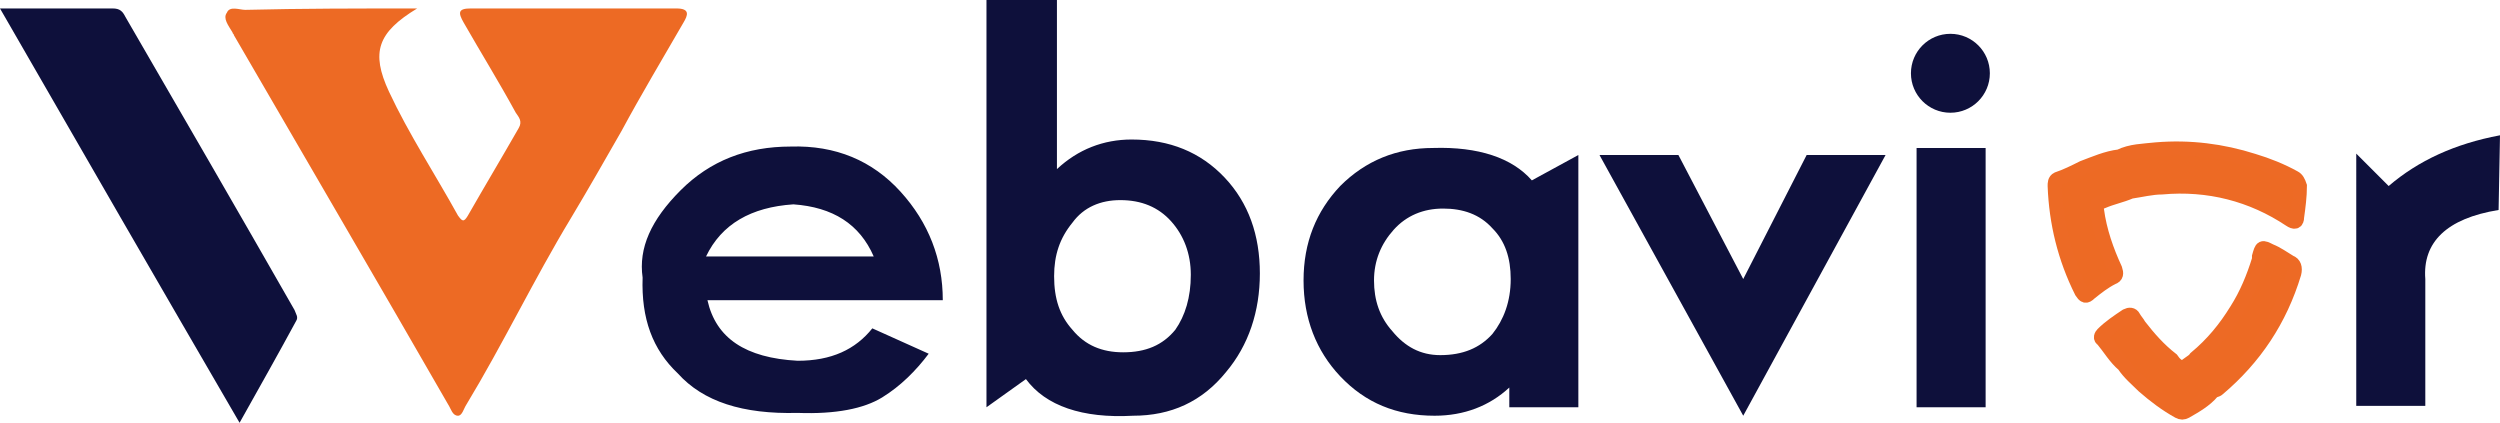 <?xml version="1.0" encoding="utf-8"?>
<!-- Generator: Adobe Illustrator 24.3.0, SVG Export Plug-In . SVG Version: 6.00 Build 0)  -->
<svg version="1.1" id="Layer_1" xmlns="http://www.w3.org/2000/svg" xmlns:xlink="http://www.w3.org/1999/xlink" x="0px" y="0px"
	 viewBox="0 0 177.4 30" style="enable-background:new 0 0 177.4 30;" xml:space="preserve">
<style type="text/css">
	.st0{fill:#0E103B;}
	.st1{fill:#ED6A24;}
	.st2{fill:#ED6A24;stroke:#ED6A25;stroke-miterlimit:10;}
</style>
<g>
	<g>
		<path class="st0" d="M65.9,25.1c-0.9,1.2-2,2.3-3.3,3.1c-1.3,0.8-3.3,1.2-6,1.1c-3.9,0.1-6.7-0.8-8.5-2.8
			c-1.8-1.7-2.6-3.9-2.5-6.8c-0.3-2.1,0.6-4.1,2.7-6.2c2.1-2.1,4.7-3.1,7.8-3.1c3.2-0.1,5.8,1,7.8,3.2c2,2.2,3,4.8,3,7.7H50.2
			c0.6,2.7,2.7,4.1,6.4,4.3c2.4,0,4.1-0.8,5.3-2.3L65.9,25.1z M62,18.2c-1-2.3-2.9-3.5-5.7-3.7c-3,0.2-5.1,1.4-6.2,3.7H62z
			 M89.4,19.4c0,2.7-0.8,5.1-2.4,7c-1.7,2.1-3.9,3.1-6.6,3.1c-3.6,0.2-6.2-0.7-7.6-2.6L70,28.9L70,0h5v12c1.5-1.4,3.3-2.1,5.3-2.1
			c2.7,0,4.9,0.9,6.6,2.7C88.6,14.4,89.4,16.7,89.4,19.4z M84.5,19.5c0-1.5-0.5-2.8-1.4-3.8c-0.9-1-2.1-1.5-3.6-1.5
			c-1.4,0-2.6,0.5-3.4,1.6c-0.9,1.1-1.3,2.3-1.3,3.8c0,1.6,0.4,2.8,1.3,3.8c0.9,1.1,2.1,1.6,3.6,1.6c1.6,0,2.8-0.5,3.7-1.6
			C84.1,22.4,84.5,21.1,84.5,19.5z"/>
		<path class="st0" d="M112,28.9h-4.9v-1.4c-1.4,1.3-3.2,2-5.3,2c-2.7,0-4.9-0.9-6.7-2.8c-1.7-1.8-2.6-4.1-2.6-6.8
			c0-2.7,0.9-4.9,2.6-6.7c1.8-1.8,4-2.7,6.6-2.7c3.2-0.1,5.6,0.7,7,2.3L112,11V28.9z M107.2,19.8c0-1.5-0.4-2.7-1.3-3.6
			c-0.9-1-2.1-1.4-3.5-1.4c-1.4,0-2.6,0.5-3.5,1.5c-0.9,1-1.4,2.2-1.4,3.6c0,1.4,0.4,2.6,1.3,3.6c0.9,1.1,2,1.7,3.4,1.7
			c1.6,0,2.8-0.5,3.7-1.5C106.7,22.7,107.2,21.4,107.2,19.8z"/>
		<path class="st0" d="M133.8,11l-10.1,18.5L113.5,11h5.6l4.6,8.8l4.5-8.8H133.8z"/>
		<path class="st0" d="M140.9,28.9H136V10.5h4.9V28.9z"/>
		<path class="st0" d="M177.4,9.6l-0.1,5.3c-3.7,0.6-5.4,2.3-5.2,4.9v9h-4.9V10.9l2.3,2.3C171.6,11.4,174.2,10.2,177.4,9.6z"/>
		<circle class="st0" cx="138.4" cy="5.2" r="2.8"/>
	</g>
	<g>
		<path class="st1" d="M29.6,0.6c-2.8,1.7-3.3,3.1-2,5.9c1.4,3,3.3,5.9,4.9,8.8c0.3,0.4,0.4,0.5,0.7,0c1.2-2.1,2.4-4.1,3.6-6.2
			c0.3-0.5,0-0.8-0.2-1.1c-1.2-2.2-2.5-4.3-3.7-6.4c-0.4-0.7-0.4-1,0.5-1c4.9,0,9.7,0,14.6,0c1,0,0.8,0.5,0.5,1
			c-1.5,2.6-3,5.1-4.4,7.7c-1.2,2.1-2.4,4.2-3.6,6.2c-2.6,4.3-4.8,8.9-7.4,13.2c-0.2,0.3-0.3,0.8-0.6,0.8c-0.4,0-0.5-0.5-0.7-0.8
			C26.8,20,21.7,11.3,16.6,2.5c0-0.1-0.1-0.1-0.1-0.2c-0.3-0.5-0.7-1-0.4-1.4c0.2-0.5,0.9-0.2,1.3-0.2C21.4,0.6,25.4,0.6,29.6,0.6z"
			/>
		<path class="st0" d="M0,0.6c2.8,0,5.4,0,8,0c0.5,0,0.7,0.2,0.9,0.6c4,6.9,8,13.8,12,20.8c0.1,0.3,0.3,0.5,0.1,0.8
			c-1.3,2.4-2.6,4.7-4,7.2C11.3,20.2,5.7,10.5,0,0.6z"/>
	</g>
	<g>
		<path class="st2" d="M162.8,12.6c-0.9-0.5-1.9-0.9-2.9-1.2c-2.2-0.7-4.5-1-6.9-0.8c-0.9,0.1-1.8,0.1-2.6,0.5
			c-0.9,0.1-1.8,0.5-2.6,0.8c-0.6,0.3-1.2,0.6-1.8,0.8c-0.2,0.1-0.2,0.3-0.2,0.5c0.1,2.6,0.7,5.1,1.9,7.5c0.2,0.3,0.3,0.4,0.6,0.1
			c0.5-0.4,1-0.8,1.6-1.1c0.3-0.1,0.3-0.3,0.2-0.6c-0.6-1.3-1.1-2.7-1.3-4.2c-0.1-0.4,0.1-0.5,0.4-0.6c0.7-0.3,1.3-0.4,2-0.7
			c0.7-0.1,1.5-0.3,2.2-0.3c3.3-0.3,6.4,0.5,9.1,2.3c0.3,0.2,0.5,0.2,0.5-0.2c0.1-0.7,0.2-1.5,0.2-2.2
			C163.1,12.9,163,12.7,162.8,12.6z"/>
		<path class="st2" d="M162.5,18.6c-0.5-0.3-0.9-0.6-1.4-0.8c-0.6-0.3-0.6-0.3-0.8,0.4c0,0.1,0,0.1,0,0.2c-0.4,1.3-0.9,2.5-1.6,3.6
			c-0.8,1.3-1.7,2.4-2.9,3.4c-0.2,0.3-0.6,0.4-0.8,0.7c-0.4,0-0.7-0.3-0.9-0.6c-0.9-0.7-1.6-1.5-2.3-2.4c-0.1-0.2-0.3-0.4-0.4-0.6
			c-0.1-0.2-0.3-0.2-0.5-0.1c-0.6,0.4-1.2,0.8-1.7,1.3c-0.1,0.1-0.2,0.3,0,0.4c0.5,0.6,0.9,1.3,1.5,1.8c0.4,0.6,0.9,1,1.4,1.5
			c0.8,0.7,1.6,1.3,2.5,1.8c0.2,0.1,0.3,0.1,0.5,0c0.7-0.4,1.4-0.8,1.9-1.4v0c0.1-0.1,0.3-0.1,0.4-0.2c2.6-2.2,4.4-4.9,5.4-8.2
			C162.9,19,162.8,18.7,162.5,18.6z"/>
	</g>
</g>
</svg>
